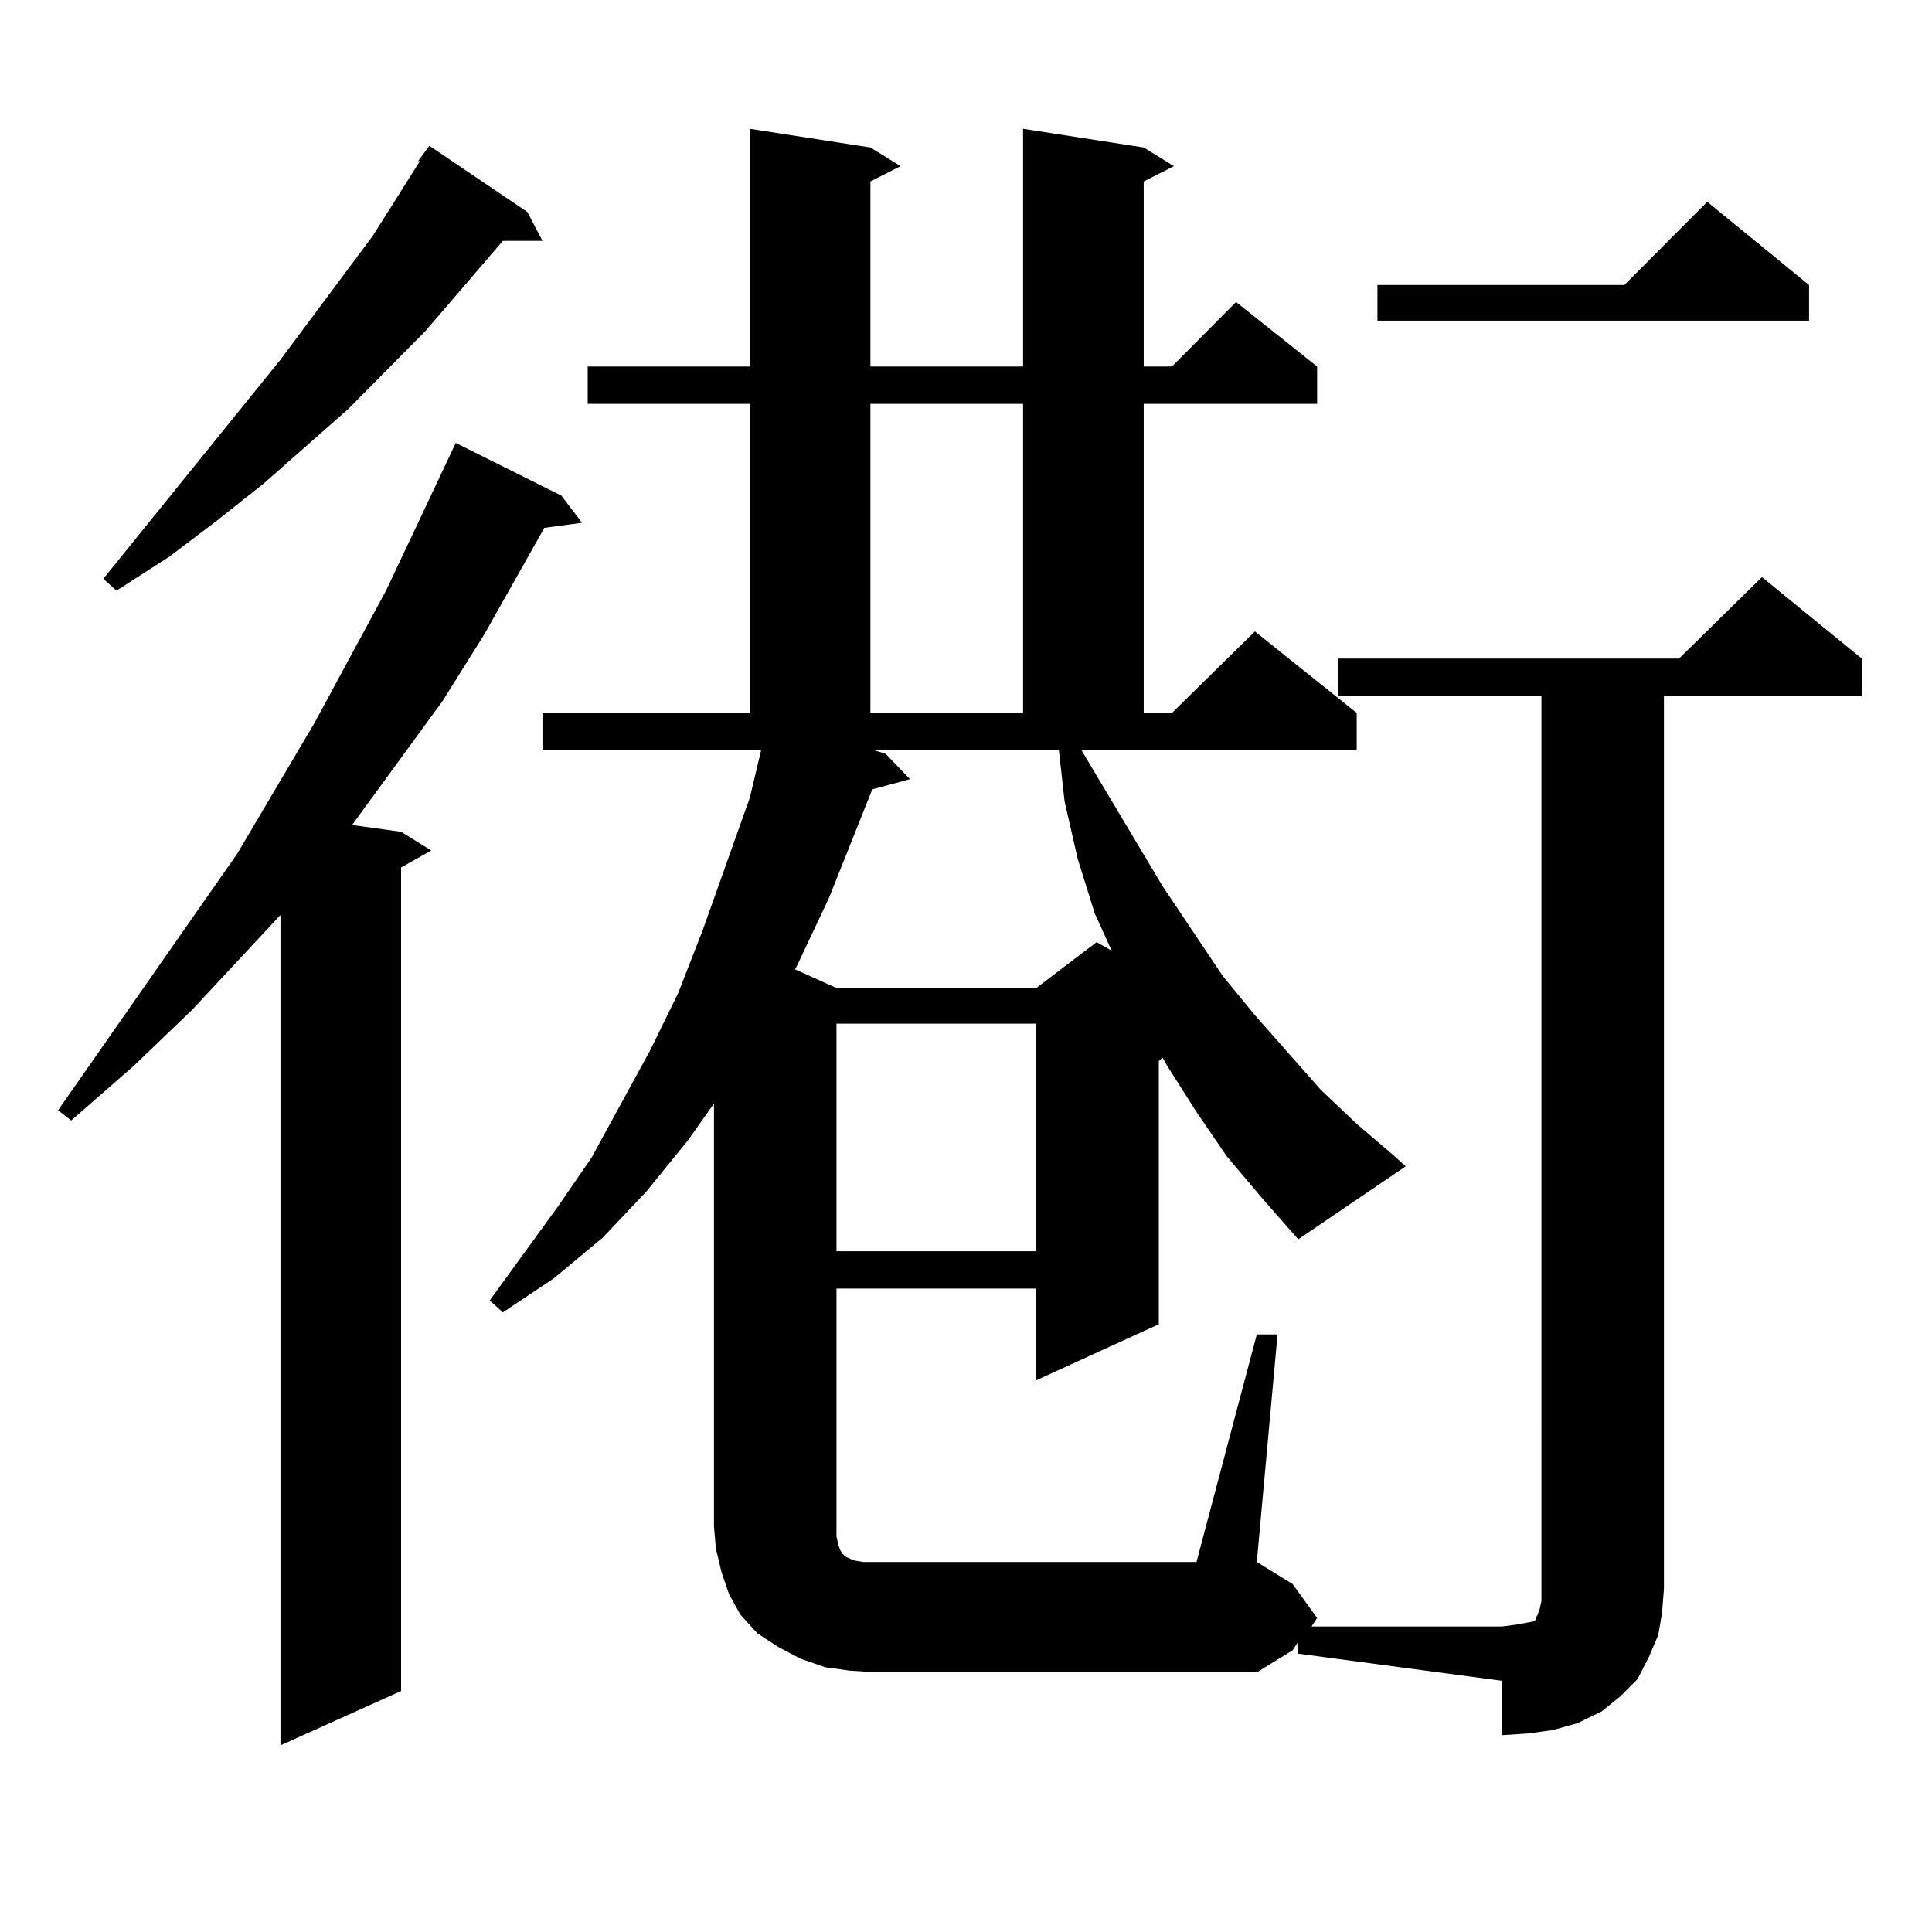 <?xml version="1.0" encoding="utf-8"?>
<!-- Generator: Adobe Illustrator 16.0.0, SVG Export Plug-In . SVG Version: 6.00 Build 0)  -->
<!DOCTYPE svg PUBLIC "-//W3C//DTD SVG 1.1//EN" "http://www.w3.org/Graphics/SVG/1.1/DTD/svg11.dtd">
<svg version="1.1" id="图层_1" xmlns="http://www.w3.org/2000/svg" xmlns:xlink="http://www.w3.org/1999/xlink" x="0px" y="0px"
	 width="1000px" height="1000px" viewBox="0 0 1000 1000" enable-background="new 0 0 1000 1000" xml:space="preserve">
<path d="M290.529,256.512l10.731,14.063l-19.512,2.637l-31.219,55.371l-21.463,34.277l-46.828,64.16l25.365,3.516l15.609,9.668
	l-15.609,8.789v426.27l-62.438,28.125V473.602L99.314,522.82l-30.243,29.004l-32.194,28.125l-6.829-5.273l92.681-132.715
	l39.999-67.676L199.8,305.73l36.097-76.465L290.529,256.512z M272.969,109.734l7.805,14.941h-20.487l-39.999,46.582l-39.999,40.43
	l-43.901,38.672l-24.39,19.336l-24.39,18.457L60.291,305.73l-6.829-6.152l91.705-113.379l47.804-64.16l24.39-38.672h-0.976
	l5.854-7.91L272.969,109.734z M634.911,598.406l-15.609-22.852l-15.609-24.609l-1.951-3.516l-1.951,1.758v136.23l-63.413,29.004
	v-47.461H432.965v128.32l0.976,4.395l0.976,2.637l0.976,1.758l0.976,0.879l0.976,0.879l3.902,1.758l4.878,0.879h6.829h165.85
	l31.219-117.773h10.731l-10.731,117.773l18.536,11.426l12.683,17.578l-2.927,4.395h98.534l6.829-0.879l4.878-0.879l4.878-0.879
	l0.976-0.879v-0.879l0.976-1.758l0.976-2.637l0.976-4.395V360.223H692.471v-19.336h176.581l42.926-42.188l51.706,42.188v19.336
	H861.247v462.305l-0.976,12.305l-1.951,11.426l-4.878,11.426l-5.854,11.426l-8.78,8.789l-9.756,7.91l-12.683,6.152l-12.683,3.516
	l-12.683,1.758l-13.658,0.879v-28.125l-105.363-14.063v-6.152l-2.927,4.395l-18.536,11.426H453.452l-13.658-0.879l-12.683-1.758
	l-12.683-4.395l-11.707-6.152l-10.731-7.031l-8.78-9.668l-5.854-10.547l-3.902-11.426l-2.927-12.305l-0.976-11.426V571.16
	l-13.658,19.336l-21.463,26.367l-22.438,23.73l-25.365,21.094l-26.341,17.578l-6.829-6.152l35.121-48.34l17.561-25.488
	l30.243-55.371l14.634-29.883l12.683-32.52l24.39-68.555l5.854-24.609H280.773v-19.336h107.314V209.051h-83.9v-19.336h83.9V66.668
	l62.438,9.668l15.609,9.668l-15.609,7.91v95.801h79.022V66.668l62.438,9.668l15.609,9.668l-15.609,7.91v95.801h14.634l33.17-33.398
	l41.95,33.398v19.336h-89.754v159.961h14.634l42.926-42.188l52.682,42.188v19.336H559.791l41.95,70.313l31.219,46.582l16.585,20.215
	l34.146,38.672l18.536,17.578l18.536,15.82l6.829,6.152l-55.608,37.793l-18.536-21.094L634.911,598.406z M458.33,390.105
	l12.683,13.184l-19.512,5.273l-22.438,56.25l-16.585,35.156l-0.976,1.758l21.463,9.668h103.412l31.219-23.73l7.805,4.395
	l-8.78-19.336l-8.78-28.125l-6.829-29.883l-2.927-26.367h-95.607L458.33,390.105z M432.965,529.852v117.773h103.412V529.852H432.965
	z M450.525,209.051v159.961h79.022V209.051H450.525z M936.367,147.527v18.457H712.958v-18.457H840.76l42.926-43.066L936.367,147.527
	z"/>
</svg>
